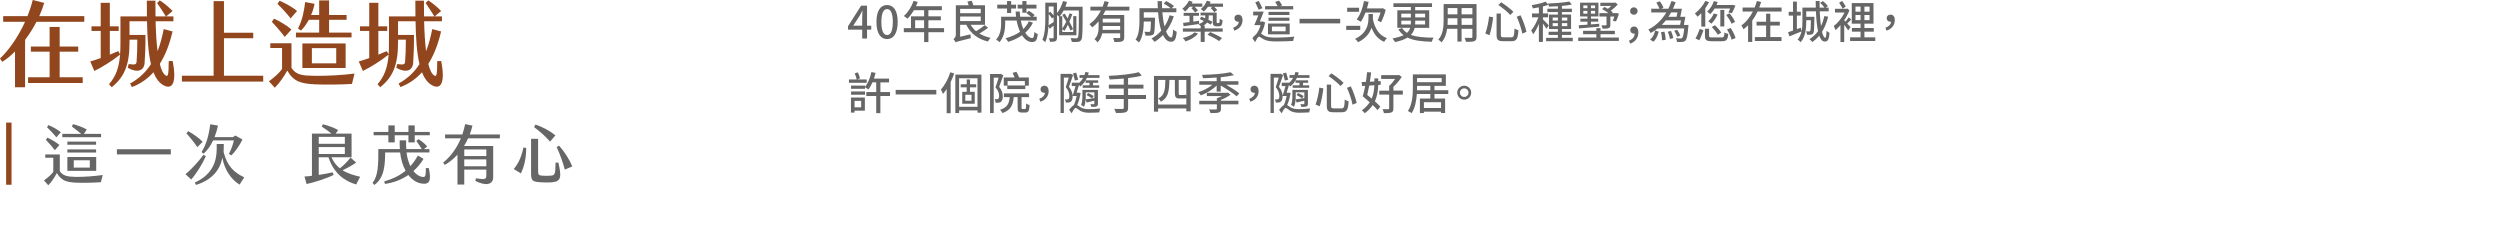 <?xml version="1.0" encoding="UTF-8"?>
<svg id="_圖層_2" data-name="圖層_2" xmlns="http://www.w3.org/2000/svg" viewBox="0 0 1287.04 128.15">
  <defs>
    <style>
      .cls-1 {
        fill: #91461d;
      }

      .cls-2 {
        fill: none;
      }

      .cls-3 {
        fill: #666;
      }
    </style>
  </defs>
  <g id="_圖層_2-2" data-name="圖層_2">
    <g>
      <path class="cls-3" d="M448.52,15.28h-2.16v4.55h-2.48v-4.55h-7.31v-1.77l6.74-10.6h3.06v10.33h2.16v2.05ZM443.87,13.23v-4.44c0-.92.09-2.35.14-3.27h-.09c-.41.85-.87,1.72-1.36,2.6l-3.33,5.11h4.64Z"/>
      <path class="cls-3" d="M451.21,11.3c0-5.86,2.14-8.72,5.47-8.72s5.47,2.87,5.47,8.72-2.16,8.83-5.47,8.83-5.47-2.94-5.47-8.83ZM459.63,11.3c0-4.85-1.22-6.62-2.94-6.62s-2.94,1.77-2.94,6.62,1.22,6.74,2.94,6.74,2.94-1.84,2.94-6.74Z"/>
      <path class="cls-3" d="M486.03,16.56h-8.07v5.08h-2.21v-5.08h-10.46v-2.07h3.7v-6.07h6.76v-3.17h-5.27c-.99,1.7-2.14,3.22-3.31,4.37-.41-.37-1.33-1.06-1.86-1.38,2.12-1.82,3.96-4.74,5.01-7.79l2.16.57c-.28.71-.6,1.47-.9,2.16h13.31v2.07h-6.94v3.17h6.42v2h-6.42v4.07h8.07v2.07ZM475.75,14.5v-4.07h-4.62v4.07h4.62Z"/>
      <path class="cls-3" d="M508.73,14.29c-1.33,1.03-3.04,2.12-4.53,2.97,1.63,1.01,3.56,1.75,5.77,2.21-.46.46-1.08,1.33-1.36,1.91-5.29-1.29-8.99-4.21-11.15-8.62h-3.17v6.16l5.33-1.26c0,.6.11,1.52.23,1.98-6.3,1.56-7.24,1.79-7.84,2.16-.21-.48-.81-1.31-1.17-1.68.51-.34,1.24-1.08,1.24-2.23V2.7h6.6c-.16-.62-.41-1.31-.64-1.86l2.18-.48c.34.69.67,1.61.87,2.35h6v10.05h-7.38c.71,1.24,1.66,2.37,2.78,3.31,1.56-.9,3.31-2.14,4.46-3.13l1.77,1.36ZM494.29,4.58v2.21h10.62v-2.21h-10.62ZM494.29,10.86h10.62v-2.35h-10.62v2.35Z"/>
      <path class="cls-3" d="M531.78,11.67c-.99,2.05-2.35,3.73-3.96,5.17,1.06,1.72,2.32,2.74,3.56,2.74.71,0,.99-.78,1.13-3.1.46.46,1.2.85,1.75,1.06-.34,3.29-1.13,4.09-2.99,4.09-2,0-3.75-1.33-5.13-3.47-2.07,1.47-4.48,2.58-7.11,3.4-.25-.46-.92-1.43-1.36-1.86,2.85-.76,5.38-1.86,7.47-3.33-.76-1.68-1.38-3.68-1.75-5.79h-5.89v1.38c0,2.9-.48,7.01-2.9,9.73-.39-.39-1.29-1.03-1.79-1.29,2.3-2.48,2.58-5.96,2.58-8.49v-3.31h7.68c-.09-.87-.16-1.77-.21-2.67h2.14c.02.92.09,1.79.21,2.67h5.63c-.69-.6-1.68-1.36-2.46-1.91l1.33-1.15c.97.64,2.3,1.56,2.97,2.21l-.92.85h1.95v1.98h-8.19c.3,1.61.76,3.1,1.31,4.37,1.15-1.15,2.14-2.44,2.83-3.96l2.09.69ZM518.44,4.4h-5.04v-1.98h5.04V.56h2.12v1.86h2.53v1.98h-2.53v2.28h-2.12v-2.28ZM526.33,4.4h-2.44v-1.98h2.44V.56h2.12v1.86h5.15v1.98h-5.15v2.16h-2.12v-2.16Z"/>
      <path class="cls-3" d="M557.35,4.49c0,11.36,0,14.97-.67,16-.48.74-.97.97-1.72,1.08-.78.09-2.05.07-3.2.02-.02-.55-.28-1.38-.62-1.93,1.29.09,2.46.09,2.94.09.39,0,.6-.07.8-.39.48-.67.53-4.23.53-13.98h-7.82c-.6,1.13-1.26,2.14-1.98,2.97h1.26v6.37c.71-1.01,1.4-2.23,2.05-3.56-.67-1.24-1.4-2.48-2.05-3.54l1.26-.6c.48.78,1.01,1.63,1.49,2.48.39-.85.69-1.75.99-2.62l1.45.41c-.44,1.26-.97,2.58-1.54,3.82.78,1.43,1.47,2.81,1.89,3.89l-1.33.69c-.32-.85-.81-1.86-1.33-2.94-.55,1.15-1.15,2.18-1.72,3.06-.25-.21-.76-.55-1.15-.78v1.45h5.63v-8.19h1.63v9.87h-8.9v-9.57c-.28-.25-.69-.64-1.08-.92v11.66c0,.94-.18,1.52-.74,1.82-.57.32-1.45.37-2.87.37-.05-.48-.28-1.33-.53-1.82.92.05,1.75.02,2.02.02.28-.02.37-.12.37-.41v-6.14l-2,1.66-.64-1.4c-.18,2.85-.62,5.98-1.66,8.3-.3-.37-1.06-1.01-1.45-1.22,1.36-3.2,1.47-7.7,1.47-11.01V1.36h6.02v5.34c1.38-1.59,2.44-3.82,3.08-6.14l2.07.44c-.23.83-.51,1.68-.85,2.46h8.88v1.03ZM539.9,9.48c0,1.06-.02,2.25-.09,3.52.74-.41,1.63-1.01,2.62-1.63v-2.46l-.83.58c-.37-.6-1.06-1.52-1.7-2.28v2.28ZM539.9,3.32v3.27l.85-.55c.55.6,1.2,1.31,1.68,1.93V3.32h-2.53Z"/>
      <path class="cls-3" d="M569.11,5.41c-.39.78-.78,1.56-1.22,2.3h10.88v11.45c0,1.15-.23,1.79-1.06,2.12-.8.35-2.09.35-4,.35-.07-.57-.39-1.49-.67-2.07,1.36.07,2.74.07,3.13.05.39,0,.51-.11.51-.46v-1.98h-9.27c-.35,1.72-1.06,3.4-2.41,4.65-.28-.48-1.13-1.38-1.54-1.68,1.93-1.77,2.12-4.28,2.12-6.42v-2.71c-.99,1.17-2.09,2.21-3.33,3.08-.32-.48-.97-1.24-1.4-1.66,2.53-1.7,4.48-4.25,5.91-7.01h-5.4v-2h6.3c.39-.97.71-1.93.97-2.87l2.18.51c-.25.78-.51,1.59-.83,2.37h11.45v2h-12.3ZM576.67,15.37v-2h-8.97v.39c0,.51-.02,1.06-.07,1.61h9.04ZM576.67,9.6h-8.97v1.98h8.97v-1.98Z"/>
      <path class="cls-3" d="M604.3,8.38c-.97,2.97-2.32,5.56-4,7.77.78,1.96,1.68,3.15,2.64,3.15.6,0,.87-1.17,1.01-4.14.51.51,1.26.99,1.84,1.2-.35,4.05-1.13,5.13-3.01,5.13-1.68,0-3.01-1.29-4.05-3.45-1.31,1.38-2.76,2.55-4.35,3.52-.32-.46-1.08-1.36-1.56-1.75,1.91-1.06,3.61-2.39,5.01-4.02-.83-2.6-1.36-5.89-1.63-9.47h-7.36v2.78h5.77v.83c-.11,4.99-.23,6.97-.71,7.61-.41.48-.85.67-1.47.74-.58.09-1.61.09-2.71.05-.05-.62-.25-1.45-.58-2,.94.09,1.84.12,2.21.12.32,0,.55-.07.71-.28.25-.32.39-1.63.46-5.1h-3.68c-.02,3.27-.41,7.86-2.44,10.83-.37-.44-1.31-1.2-1.79-1.47,1.84-2.76,2-6.71,2-9.68v-6.51h9.45c-.07-1.2-.12-2.44-.12-3.66h2.25c-.02,1.24,0,2.46.07,3.66h4.44c-.9-.76-2.39-1.75-3.61-2.41l1.29-1.31c1.36.71,3.08,1.77,3.98,2.55l-1.1,1.17h2.35v2.09h-7.22c.23,2.74.6,5.22,1.13,7.27,1.1-1.7,1.95-3.61,2.62-5.73l2.16.53Z"/>
      <path class="cls-3" d="M612.42,3.48c-.71.94-1.54,1.82-2.32,2.48-.3-.37-1.01-1.1-1.43-1.45,1.36-1.03,2.69-2.6,3.43-4.19l1.89.6c-.14.3-.3.6-.46.9h5.45v1.66h-3.96c.64.6,1.33,1.36,1.7,1.84l-1.45,1.15c-.39-.62-1.26-1.59-1.93-2.28l.97-.71h-1.89ZM616.76,17.32c-1.45,1.75-4,3.27-6.42,3.98-.32-.53-.94-1.31-1.43-1.75,2.3-.51,4.81-1.61,6.07-2.9l1.77.67ZM620.19,14.61h9.27v1.7h-9.27v5.29h-2.05v-5.29h-9.17v-1.7h9.17v-1.22c-.34-.32-.8-.74-1.13-.94,1.38-.48,2.21-1.06,2.74-1.66-.74-.35-1.45-.69-2.09-.97l.78-1.24c.6.23,1.29.53,1.98.83.05-.25.07-.51.07-.76v-.71h-2.44v-1.47h8.3v4.6c0,.39,0,.62.09.71.07.07.18.09.3.09h.51c.14,0,.28-.02.37-.07.07-.07.16-.21.21-.48.05-.25.07-.9.09-1.68.37.3.97.6,1.45.76-.05.85-.14,1.82-.28,2.16-.14.37-.37.62-.69.78-.28.16-.74.21-1.1.21h-1.08c-.48,0-1.06-.14-1.38-.44-.37-.32-.48-.76-.48-2.07v-3.1h-2.09v.76c0,.48-.05.99-.18,1.47.8.37,1.52.74,2.05,1.04l-.78,1.43c-.48-.3-1.17-.64-1.93-1.03-.44.6-1.06,1.15-1.93,1.61h.71v1.4ZM609.08,11.78c.92-.11,2.05-.25,3.29-.41v-3.22h-3.01v-1.54h7.89v1.54h-2.92v2.97c.94-.14,1.95-.28,2.92-.41l.07,1.63c-2.83.44-5.77.85-7.98,1.17l-.25-1.72ZM629.62,1.85v1.66h-4.51c.6.55,1.22,1.2,1.54,1.68l-1.52,1.1c-.39-.6-1.2-1.5-1.89-2.16l.94-.62h-2.32c-.62.94-1.36,1.79-2.09,2.44-.35-.35-1.13-.99-1.59-1.29,1.33-1.04,2.51-2.62,3.13-4.3l1.95.51c-.14.35-.28.64-.44.99h6.78ZM623.04,16.5c2,.85,4.67,2.16,6.07,3.13l-1.52,1.52c-1.29-.97-3.93-2.39-5.98-3.29l1.43-1.36Z"/>
      <path class="cls-3" d="M634.84,14.29c1.77-.67,2.81-1.72,2.92-3.1-.09.02-.21.02-.32.02-1.03,0-1.93-.64-1.93-1.84s.9-1.84,1.95-1.84c1.45,0,2.21,1.13,2.21,2.87,0,2.55-1.61,4.53-4.23,5.38l-.6-1.49Z"/>
      <path class="cls-3" d="M651.29,11.55c-.37,2.05-1.13,4.14-2.09,5.79.39.21.85.57,1.56.97,1.59.92,3.73,1.06,6.37,1.06s6.67-.21,9.27-.53c-.28.58-.64,1.66-.67,2.25-1.75.11-5.98.25-8.69.25-2.97,0-4.94-.23-6.65-1.2-.92-.51-1.75-1.24-2.25-1.24s-1.33,1.45-1.98,2.78l-1.43-2.02c.67-.87,1.38-1.61,2.02-2.09l-.02-.02c.99-1.2,1.77-2.94,2.23-4.62h-3.24c.64-1.36,1.4-3.24,2.07-5.01h-2.64v-1.93h5.43c-.6,1.63-1.33,3.52-2,5.11h1.15l.3-.07,1.26.53ZM647.98,5.02c-.37-.99-1.2-2.62-1.75-3.84l1.84-.67c.6,1.2,1.4,2.74,1.84,3.7l-1.93.8ZM665.75,4.84h-14.46v-1.68h6.44c-.32-.64-.81-1.52-1.29-2.16l2.05-.67c.6.76,1.26,1.79,1.59,2.46l-1.06.37h6.74v1.68ZM652.78,12.1h11.18v5.59h-11.18v-5.59ZM663.8,7.71h-10.76v-1.59h10.76v1.59ZM653.04,9.11h10.76v1.59h-10.76v-1.59ZM654.81,16.1h7.06v-2.41h-7.06v2.41Z"/>
      <path class="cls-3" d="M689.95,9.69v2.35h-20.93v-2.35h20.93Z"/>
      <path class="cls-3" d="M700.28,15.41h-7.22v-2.14h7.22v2.14ZM699.68,6.06h-6.14v-2.07h6.14v2.07ZM706.79,9.16v.74c.99,4.67,3.13,8.28,7.24,9.73-.48.44-1.15,1.29-1.45,1.91-3.2-1.38-5.22-3.89-6.48-7.27-.9,2.67-2.81,5.4-6.92,7.47-.3-.53-1.08-1.33-1.59-1.72,6.37-3.1,6.92-7.73,6.92-10.9v-1.91h2.28v1.95ZM702.97,6.45c-.69,1.84-1.49,3.5-2.41,4.78-.48-.37-1.56-.97-2.16-1.24,1.84-2.18,3.13-5.79,3.82-9.45l2.35.44c-.23,1.15-.53,2.25-.85,3.33h7.68l.44-.11,1.54.87c-.55,2.32-1.56,4.76-2.39,6.39-.44-.23-1.29-.67-1.79-.9.48-1.03,1.08-2.6,1.52-4.12h-7.73Z"/>
      <path class="cls-3" d="M728.27,14.33c-.28,1.31-.85,2.53-1.91,3.61,2.94,1.15,6.81,1.4,11.68,1.45-.39.51-.78,1.4-.9,2.12-5.15-.18-9.34-.58-12.56-2.16-1.49.94-3.59,1.72-6.39,2.32-.25-.48-.83-1.4-1.31-1.89,2.51-.44,4.32-1.01,5.7-1.68-1.03-.78-1.91-1.77-2.67-2.97l1.86-.74c.71,1.03,1.56,1.86,2.58,2.53.87-.78,1.36-1.66,1.63-2.6h-6.62V5.27h6.97v-1.66h-8.99v-1.93h19.89v1.93h-8.67v1.66h7.22v9.06h-7.52ZM721.39,8.98h4.94v-1.95h-4.94v1.95ZM726.29,12.59c.05-.37.05-.74.05-1.13v-.83h-4.94v1.95h4.9ZM733.67,10.63h-5.1v.85c0,.39,0,.74-.05,1.1h5.15v-1.95ZM728.57,7.02v1.95h5.1v-1.95h-5.1Z"/>
      <path class="cls-3" d="M760.14,18.96c0,1.24-.3,1.89-1.13,2.21-.85.35-2.18.39-4.3.37-.09-.57-.44-1.52-.71-2.07,1.47.07,2.99.05,3.43.05.41,0,.57-.14.57-.57v-4.12h-5.56v6.58h-2.14v-6.58h-5.29c-.37,2.53-1.2,5.1-2.87,6.97-.32-.41-1.2-1.15-1.68-1.4,2.51-2.78,2.74-6.85,2.74-10.09V2.1h16.95v16.86ZM750.3,12.79v-3.4h-4.99v.92c0,.78-.02,1.63-.09,2.48h5.08ZM745.31,4.15v3.24h4.99v-3.24h-4.99ZM758.01,4.15h-5.56v3.24h5.56v-3.24ZM758.01,12.79v-3.4h-5.56v3.4h5.56Z"/>
      <path class="cls-3" d="M768.7,8.91c-.34,2.83-1.01,6.71-1.89,9.22l-2.14-.9c.9-2.37,1.63-5.86,1.93-8.71l2.09.39ZM772.66,6.98v10.97c0,1.08.25,1.26,1.47,1.26h3.89c1.31,0,1.52-.76,1.68-4.55.51.39,1.45.78,2,.92-.25,4.32-.87,5.63-3.54,5.63h-4.25c-2.69,0-3.45-.74-3.45-3.27V6.98h2.21ZM772.84,1.16c2.12,1.4,4.92,3.47,6.28,4.92l-1.59,1.63c-1.26-1.43-4-3.66-6.14-5.13l1.45-1.43ZM782.8,7.85c1.33,2.74,2.55,6.21,3.04,8.55l-2.14.9c-.41-2.35-1.63-5.96-2.87-8.67l1.98-.78Z"/>
      <path class="cls-3" d="M796.1,14.79c-.34-.64-1.1-1.72-1.79-2.67v9.47h-2.07v-9.29c-.85,2.09-1.91,4.07-2.94,5.36-.21-.6-.71-1.47-1.03-1.98,1.36-1.56,2.83-4.3,3.7-6.74h-3.27v-2.02h3.54v-3.13c-1.06.23-2.12.39-3.1.53-.09-.48-.37-1.2-.62-1.66,2.55-.41,5.45-1.08,7.17-1.84l1.47,1.63c-.83.32-1.82.62-2.85.9v3.56h2.69v2.02h-2.69v1.06c.67.58,2.62,2.58,3.04,3.1l-1.24,1.68ZM809.69,19.48v1.72h-13.73v-1.72h6.07v-1.49h-4.78v-1.66h4.78v-1.38h-4.58v-7.45h4.58v-1.29h-5.43v-1.7h5.43v-1.29c-1.59.09-3.15.16-4.62.18-.05-.44-.28-1.17-.48-1.59,3.79-.14,8.37-.51,10.99-1.03l1.26,1.56c-1.43.32-3.2.55-5.08.71v1.45h5.13v1.7h-5.13v1.29h4.71v7.45h-4.71v1.38h4.78v1.66h-4.78v1.49h5.59ZM799.34,10.56h2.69v-1.54h-2.69v1.54ZM802.03,13.44v-1.54h-2.69v1.54h2.69ZM804.1,9.02v1.54h2.76v-1.54h-2.76ZM806.86,11.9h-2.76v1.54h2.76v-1.54Z"/>
      <path class="cls-3" d="M823.97,19.32h9.45v1.77h-20.93v-1.77h9.34v-1.72h-6.83v-1.75h6.83v-1.38h2.14v1.38h7.38v1.75h-7.38v1.72ZM812.75,13c1.24-.07,2.81-.18,4.48-.3v-1.54h-3.63v-1.54h3.63v-1.15h-3.79V1.36h9.47v7.11h-3.86v1.15h3.73v1.54h-3.73v1.4c1.38-.12,2.83-.23,4.25-.34v1.52c-3.75.37-7.66.67-10.39.9l-.16-1.63ZM815.12,4.22h2.12v-1.4h-2.12v1.4ZM817.23,7.02v-1.43h-2.12v1.43h2.12ZM821.19,2.81h-2.14v1.4h2.14v-1.4ZM821.19,5.6h-2.14v1.43h2.14v-1.43ZM827.05,8.52h-3.66v-1.75h4.69c-.97-.71-2.21-1.54-3.29-2.12l1.2-1.08c.55.25,1.17.6,1.77.97.6-.44,1.2-.97,1.75-1.49h-5.63v-1.66h7.24l.44-.11,1.29,1.01c-.99,1.13-2.32,2.32-3.59,3.22.37.3.74.58,1.03.8l-.48.46h1.98l.3-.05,1.38.28c-.44,1.43-.99,3.04-1.52,4.02l-1.68-.34c.28-.55.55-1.36.8-2.16h-2.02v4.23c0,.94-.18,1.45-.87,1.72-.69.3-1.7.3-3.15.3-.09-.53-.34-1.24-.57-1.72,1.01.02,1.95.02,2.23,0,.3,0,.37-.09.37-.32v-4.21Z"/>
      <path class="cls-3" d="M838.62,20.98c1.89-.8,2.9-2,2.94-3.66-.11.02-.23.02-.34.02-1.03,0-1.91-.67-1.91-1.86s.9-1.84,1.93-1.84c1.43,0,2.21,1.17,2.21,3.08,0,2.76-1.56,4.81-4.21,5.75l-.62-1.5ZM839.2,5.69c0-1.13.87-1.93,1.93-1.93s1.93.8,1.93,1.93-.87,1.91-1.93,1.91-1.93-.78-1.93-1.91Z"/>
      <path class="cls-3" d="M869.26,12.82s-.02.57-.07.85c-.39,4.6-.8,6.51-1.49,7.22-.46.48-.92.64-1.59.69-.6.07-1.66.07-2.78.02-.02-.58-.23-1.38-.55-1.91,1.01.11,1.98.11,2.39.11.37,0,.57-.05.8-.25.44-.39.78-1.75,1.08-4.9h-13.64c-1.13.87-2.35,1.66-3.66,2.35-.25-.51-.76-1.36-1.13-1.82,4.02-2,7.08-5.17,9.24-8.78h-7.77v-1.91h4.23c-.32-.92-.99-2.18-1.61-3.15l1.82-.71c.76,1.04,1.54,2.44,1.84,3.36l-1.2.51h3.73c.64-1.29,1.17-2.62,1.61-3.98l2.14.6c-.41,1.15-.87,2.28-1.38,3.38h4.6c-.25,1.36-.53,2.94-.83,4.16h2.62c-.21,1.36-.51,2.94-.78,4.16h2.37ZM849.5,20.38c1.33-1.06,2.21-2.87,2.6-4.67l1.82.6c-.48,1.93-1.24,3.93-2.74,5.15l-1.68-1.08ZM856.86,16.31c.41,1.33.64,3.06.64,4.19l-1.89.25c.07-1.13-.16-2.87-.48-4.21l1.72-.23ZM857.6,10.49c-.64.8-1.36,1.59-2.09,2.32h9.43c.16-.69.32-1.49.46-2.32h-7.8ZM860.24,15.92c.55,1.15,1.03,2.69,1.22,3.68l-1.72.46c-.16-1.01-.64-2.58-1.13-3.75l1.63-.39ZM860.29,6.4c-.41.78-.87,1.52-1.36,2.25h4.19c.16-.67.32-1.45.46-2.25h-3.29ZM863.46,18.96c-.23-.85-.9-2.16-1.52-3.13l1.47-.51c.69.92,1.36,2.18,1.63,2.99l-1.59.64Z"/>
      <path class="cls-3" d="M875.86,6.77c-.64.69-1.31,1.33-1.95,1.86-.28-.41-.92-1.31-1.36-1.7,2.09-1.56,4.14-3.98,5.4-6.46l1.89.64c-.53,1.06-1.22,2.12-1.93,3.13v9.47h-2.05v-6.94ZM872.83,19.78c.87-1.33,1.72-3.4,2.25-4.94l1.89.78c-.57,1.56-1.36,3.7-2.14,5.13l-2-.97ZM886.28,19.28c1.17,0,1.38-.32,1.52-2.6.48.37,1.38.69,1.95.78-.28,3.04-.92,3.77-3.31,3.77h-5.01c-2.94,0-3.7-.6-3.7-2.69v-3.75h2.14v3.7c0,.67.28.78,1.7.78h4.71ZM882.74,4.38c-.71,1.13-1.49,2.14-2.3,2.92-.34-.37-1.13-1.06-1.59-1.33,1.52-1.31,2.78-3.31,3.5-5.4l1.95.48c-.18.53-.37,1.01-.6,1.52h7.93l.32-.07,1.49.37c-.57,1.36-1.26,2.94-1.82,3.93l-1.82-.39c.28-.53.62-1.29.92-2.02h-8ZM884.25,7.44c-.76,1.79-2,3.59-3.22,4.76-.37-.34-1.13-.97-1.59-1.26,1.2-1.01,2.25-2.51,2.85-4.02l1.95.53ZM884.32,17.88c-.53-1.1-1.89-2.78-3.08-3.98l1.66-.9c1.2,1.1,2.6,2.71,3.22,3.84l-1.79,1.03ZM887.7,13.62h-2.05V5.11h2.05v8.51ZM890.42,6.86c1.13,1.36,2.3,3.17,2.81,4.42l-1.79.94c-.51-1.24-1.68-3.15-2.74-4.55l1.72-.81ZM890.99,14.4c1.06,1.63,2.12,3.75,2.51,5.2l-2.05.81c-.32-1.4-1.33-3.61-2.35-5.27l1.89-.74Z"/>
      <path class="cls-3" d="M917.19,3.89v2.05h-12.37c-.78,1.63-1.68,3.2-2.74,4.62v11.04h-2.14v-8.55c-.74.71-1.54,1.4-2.39,2-.23-.58-.71-1.49-1.06-2,2.53-1.72,4.48-4.3,5.91-7.11h-5.29v-2.05h6.21c.48-1.13.83-2.25,1.13-3.38l2.23.55c-.3.94-.62,1.89-.99,2.83h11.5ZM911.39,19.09h5.77v2h-13.73v-2h5.79v-5.93h-4.92v-1.98h4.92v-4.14h2.16v4.14h4.9v1.98h-4.9v5.93Z"/>
      <path class="cls-3" d="M941.15,8.61c-.71,2.97-1.77,5.56-3.15,7.77.48,1.91,1.03,3.04,1.66,3.04.37,0,.6-1.1.67-3.61.41.46,1.06.9,1.54,1.1-.28,3.47-.85,4.48-2.48,4.48-1.22,0-2.12-1.13-2.83-3.01-1.03,1.24-2.23,2.35-3.56,3.24-.28-.39-1.06-1.13-1.47-1.47,1.75-1.06,3.22-2.44,4.42-4.09-.6-2.76-.92-6.35-1.08-10.21h-4.99v2.81h4.21s0,.53-.02.76c-.07,5.2-.16,7.15-.57,7.75-.32.41-.69.6-1.22.67-.46.07-1.22.09-2,.05-.05-.53-.23-1.29-.51-1.77.71.09,1.31.09,1.59.09s.41-.07.55-.28c.23-.32.32-1.7.37-5.52h-2.39v.78c0,3.29-.41,7.73-2.87,10.53-.32-.41-1.15-1.08-1.59-1.33,1.06-1.22,1.68-2.67,2.02-4.21-2.16.9-4.42,1.79-6.23,2.53l-.69-2.12c.74-.23,1.61-.53,2.55-.87v-7.68h-2.23v-1.98h2.23V.81h1.98v5.24h2.02v1.98h-2.02v6.97l2.02-.74.39,1.86c.37-1.7.44-3.43.44-4.97V3.92h6.9c-.05-1.13-.07-2.28-.07-3.4h2.02c-.02,1.15,0,2.28.02,3.4h2.51c-.53-.74-1.45-1.72-2.25-2.46l1.47-.9c.94.76,2.02,1.86,2.51,2.62l-1.13.74h1.54v1.93h-4.6c.11,2.83.34,5.4.64,7.54.76-1.52,1.33-3.27,1.77-5.13l1.93.34Z"/>
      <path class="cls-3" d="M951.48,15.69c-.39-.71-1.26-1.89-2.05-2.92v8.88h-1.93v-8.69c-.83.99-1.7,1.86-2.55,2.55-.16-.6-.64-1.66-.94-2.09,2.09-1.54,4.28-4.23,5.61-6.97h-4.94v-1.93h5.98l.37-.11,1.08.87c-.67,1.77-1.59,3.52-2.67,5.13v.07c.18.18.39.39.64.64.57-.67,1.29-1.59,1.68-2.23l1.29,1.17c-.71.74-1.45,1.47-2.07,2.05.71.76,1.43,1.56,1.7,1.86l-1.2,1.72ZM948.63,4.47c-.37-.81-1.17-2.09-1.82-3.04l1.52-.97c.69.92,1.49,2.12,1.89,2.88l-1.59,1.13ZM965.42,19.21v1.89h-12.95v-1.89h5.38v-2.92h-4.46v-1.89h4.46v-2.21h-4.53V1.57h11.18v10.62h-4.67v2.21h4.83v1.89h-4.83v2.92h5.59ZM955.23,6.01h2.62v-2.62h-2.62v2.62ZM957.85,10.38v-2.67h-2.62v2.67h2.62ZM962.48,3.39h-2.64v2.62h2.64v-2.62ZM962.48,7.71h-2.64v2.67h2.64v-2.67Z"/>
      <path class="cls-3" d="M970.64,14.29c1.77-.67,2.81-1.72,2.92-3.1-.09.02-.21.02-.32.02-1.03,0-1.93-.64-1.93-1.84s.9-1.84,1.95-1.84c1.45,0,2.21,1.13,2.21,2.87,0,2.55-1.61,4.53-4.23,5.38l-.6-1.49Z"/>
      <path class="cls-3" d="M446.2,42.62h-9.15v-1.7h3.98c-.12-.9-.55-2.16-1.03-3.1l1.56-.6c.55.94,1.03,2.28,1.17,3.13l-1.4.57h4.87v1.7ZM445.25,56.99h-5.31v.97h-1.86v-7.73h7.17v6.76ZM458.2,49.43h-4.97v8.81h-2.14v-8.81h-5.1v-2.05h5.1v-4.99h-1.93c-.62,1.4-1.31,2.67-2.09,3.68-.37-.32-1.22-.85-1.75-1.15v.81h-7.2v-1.68h7.2v.67c1.54-1.86,2.69-4.74,3.29-7.63l2.14.44c-.23.99-.51,1.98-.85,2.92h7.8v1.95h-4.46v4.99h4.97v2.05ZM438.13,47.1h7.2v1.68h-7.2v-1.68ZM439.94,51.93v3.33h3.4v-3.33h-3.4Z"/>
      <path class="cls-3" d="M482.03,46.28v2.35h-20.93v-2.35h20.93Z"/>
      <path class="cls-3" d="M491.23,37.79c-.51,1.49-1.1,2.99-1.82,4.42v16.05h-2.05v-12.42c-.62.92-1.24,1.79-1.91,2.53-.16-.53-.74-1.7-1.06-2.25,1.95-2.18,3.77-5.52,4.85-8.9l1.98.58ZM505.26,38.41v19.59h-2.02v-1.15h-9.47v1.36h-1.95v-19.8h13.45ZM503.23,54.97v-14.69h-9.47v14.69h9.47ZM499.37,44.97v2.3h2.44v6.12h-6.44v-6.12h2.3v-2.3h-3.08v-1.59h3.08v-2.48h1.7v2.48h3.2v1.59h-3.2ZM500.15,48.81h-3.2v3.04h3.2v-3.04Z"/>
      <path class="cls-3" d="M516.53,38.78c-.64,1.89-1.45,4.14-2.14,5.91,1.52,1.89,1.86,3.52,1.86,4.9s-.28,2.3-.94,2.81c-.34.25-.76.39-1.24.46-.41.05-.99.05-1.52.05-.02-.53-.18-1.33-.48-1.86.44.02.85.05,1.17.02.28,0,.48-.07.67-.18.32-.25.46-.83.46-1.49,0-1.17-.37-2.71-1.89-4.44.57-1.52,1.2-3.45,1.61-4.97h-2.51v18.21h-1.89v-20.12h5.13l.3-.09,1.4.8ZM527.71,56.12c.44,0,.53-.37.57-2.83.44.37,1.26.67,1.79.78-.18,3.08-.67,3.86-2.14,3.86h-1.86c-1.77,0-2.18-.57-2.18-2.51v-5.43h-2c-.37,4.02-1.47,6.71-5.82,8.23-.23-.53-.78-1.31-1.22-1.7,3.82-1.22,4.67-3.29,4.97-6.53h-2.99v-1.91h12.95v1.91h-3.86v5.4c0,.62.07.71.51.71h1.29ZM518.58,44.12h-1.82v-4.23h5.59c-.28-.74-.69-1.68-1.08-2.37l1.98-.57c.55.92,1.15,2.14,1.4,2.94h5.01v4.23h-1.82v1.75h-9.27v-1.75ZM518.74,41.75v2.25h8.88v-2.25h-8.88Z"/>
      <path class="cls-3" d="M535.02,50.88c1.77-.67,2.81-1.72,2.92-3.1-.09.02-.21.02-.32.02-1.03,0-1.93-.64-1.93-1.84s.9-1.84,1.95-1.84c1.45,0,2.21,1.13,2.21,2.87,0,2.55-1.61,4.53-4.23,5.38l-.6-1.5Z"/>
      <path class="cls-3" d="M556.34,48c-.39,2.05-.99,4.32-1.77,6.05.44.25.87.64,1.54,1.08,1.24.8,2.67,1.06,4.64,1.06,1.59,0,4.02-.11,5.68-.35-.21.55-.48,1.52-.51,2.02-1.15.09-3.66.18-5.2.18-2.16,0-3.63-.37-4.94-1.24-.83-.55-1.54-1.22-2-1.22-.55,0-1.36,1.38-2.07,2.76l-1.33-1.82c.85-1.08,1.7-1.98,2.46-2.42.6-1.26,1.13-3.06,1.45-4.67h-2.09v.21c0,1.24-.28,2.25-.9,2.69-.32.25-.71.39-1.17.46-.41.05-.97.05-1.43.02-.02-.46-.18-1.15-.46-1.63.48.02.85.05,1.17.02.25-.02.51-.07.67-.21.32-.23.44-.85.44-1.54,0-1.22-.37-2.78-1.84-4.6.53-1.52,1.1-3.38,1.52-4.9h-2.51v18.21h-1.7v-20.14h4.94l.28-.07,1.22.69c-.62,1.89-1.38,4.21-2.12,6.05,1.38,1.68,1.79,3.2,1.89,4.51.48-1.33,1.03-3.2,1.52-4.9h-1.95v-1.75h3.93c.76-.67,1.4-1.52,1.93-2.46h-1.86v-1.43h2.53c.21-.53.37-1.06.51-1.63l1.72.35c-.11.44-.25.85-.39,1.29h5.91v1.43h-6.48c-.21.44-.44.85-.69,1.26h6.48v1.27h-2.64v1.31h3.17v1.27h-8.51v-1.27h3.5v-1.31h-2v-1.27c-.76,1.29-1.7,2.37-2.78,3.2-.11-.18-.34-.53-.6-.83-.37,1.31-.8,2.78-1.22,4.02h.94l.28-.07.85.3ZM553.38,41.49c-.23-.99-.67-2.55-.99-3.73l1.66-.37c.34,1.15.78,2.67,1.03,3.63l-1.7.46ZM565.24,53.36c0,.83-.18,1.17-.74,1.43-.58.23-1.43.23-2.64.23-.09-.44-.32-.99-.53-1.38.78.05,1.56.02,1.75.02.25-.02.32-.07.32-.3v-1.54c-1.4.32-2.76.67-3.96.97l-.55-1.54c-.09,1.31-.32,2.71-.85,3.75-.35-.3-1.13-.83-1.49-1.01.64-1.38.69-3.15.69-4.48v-3.24h8v7.11ZM563.4,50.51v-2.97h-4.44v1.98c0,.48-.02,1.06-.05,1.63.94-.12,2.09-.3,3.33-.46-.67-.51-1.86-1.26-2.85-1.75l.78-1.06c1.06.51,2.23,1.1,2.87,1.56l-.8,1.24,1.15-.18Z"/>
      <path class="cls-3" d="M589.99,50.97h-9.22v4.51c0,1.4-.39,2-1.36,2.32-.94.34-2.51.39-4.88.37-.14-.57-.55-1.54-.9-2.12,1.84.07,3.68.07,4.21.05.51,0,.69-.16.69-.64v-4.48h-9.24v-2.09h9.24v-3.27h-7.68v-2.05h7.68v-3.13c-2.46.21-4.97.37-7.29.46-.02-.53-.3-1.4-.51-1.86,5.43-.25,11.91-.85,15.5-1.89l1.59,1.75c-2,.58-4.44.97-7.06,1.29v3.38h7.91v2.05h-7.91v3.27h9.22v2.09Z"/>
      <path class="cls-3" d="M612.97,39.08v18.23h-2.23v-1.47h-14.53v1.66h-2.14v-18.42h18.9ZM610.74,53.8v-3.24c-.32.11-.9.14-1.4.14h-2.25c-1.84,0-2.25-.87-2.25-2.9v-6.65h-2.81c-.12,5.89-.62,9.27-4.42,11.2-.23-.51-.8-1.29-1.29-1.68,3.22-1.61,3.54-4.35,3.63-9.52h-3.75v12.65h14.53ZM610.74,41.15h-3.91v6.69c0,.76.07,1.06.55,1.06h1.91c.37,0,1.01-.05,1.36-.14.02.37.07.76.09,1.15v-8.76Z"/>
      <path class="cls-3" d="M626.36,44c-2.12,2.18-5.29,4.09-8.16,5.1-.3-.48-.9-1.22-1.36-1.63,2.55-.76,5.38-2.21,7.31-3.84h-6.74v-1.82h8.95v-1.89c-2.37.18-4.81.3-7.04.34-.05-.46-.28-1.26-.48-1.7,5.17-.14,11.36-.6,14.67-1.38l1.77,1.52c-1.91.46-4.3.8-6.83,1.06v2.05h9.11v1.82h-6.28c2.53,1.45,5.22,3.17,6.74,4.46l-1.38,1.49c-1.77-1.56-5.29-3.89-8.19-5.54v3.1h-2.09v-3.15ZM628.56,51.87h9.01v1.84h-9.01v2.28c0,1.13-.28,1.63-1.15,1.93-.9.28-2.28.28-4.23.28-.11-.55-.46-1.33-.74-1.86,1.52.05,3.06.05,3.47.02.44-.02.55-.11.55-.41v-2.23h-9.08v-1.84h9.08v-1.31c.85-.3,1.79-.69,2.67-1.13h-7.84v-1.68h10.44l.46-.12,1.31,1.13c-1.36.99-3.17,1.95-4.94,2.64v.46Z"/>
      <path class="cls-3" d="M643.12,50.88c1.77-.67,2.81-1.72,2.92-3.1-.09.02-.21.02-.32.02-1.03,0-1.93-.64-1.93-1.84s.9-1.84,1.95-1.84c1.45,0,2.21,1.13,2.21,2.87,0,2.55-1.61,4.53-4.23,5.38l-.6-1.5Z"/>
      <path class="cls-3" d="M664.44,48c-.39,2.05-.99,4.32-1.77,6.05.44.25.87.64,1.54,1.08,1.24.8,2.67,1.06,4.64,1.06,1.59,0,4.02-.11,5.68-.35-.21.55-.48,1.52-.51,2.02-1.15.09-3.66.18-5.2.18-2.16,0-3.63-.37-4.94-1.24-.83-.55-1.54-1.22-2-1.22-.55,0-1.36,1.38-2.07,2.76l-1.33-1.82c.85-1.08,1.7-1.98,2.46-2.42.6-1.26,1.13-3.06,1.45-4.67h-2.09v.21c0,1.24-.28,2.25-.9,2.69-.32.25-.71.39-1.17.46-.41.05-.97.05-1.43.02-.02-.46-.18-1.15-.46-1.63.48.02.85.05,1.17.02.25-.02.51-.07.67-.21.32-.23.44-.85.44-1.54,0-1.22-.37-2.78-1.84-4.6.53-1.52,1.1-3.38,1.52-4.9h-2.51v18.21h-1.7v-20.14h4.94l.28-.07,1.22.69c-.62,1.89-1.38,4.21-2.12,6.05,1.38,1.68,1.79,3.2,1.89,4.51.48-1.33,1.03-3.2,1.52-4.9h-1.95v-1.75h3.93c.76-.67,1.4-1.52,1.93-2.46h-1.86v-1.43h2.53c.21-.53.37-1.06.51-1.63l1.72.35c-.11.44-.25.85-.39,1.29h5.91v1.43h-6.48c-.21.44-.44.85-.69,1.26h6.48v1.27h-2.64v1.31h3.17v1.27h-8.51v-1.27h3.5v-1.31h-2v-1.27c-.76,1.29-1.7,2.37-2.78,3.2-.11-.18-.35-.53-.6-.83-.37,1.31-.81,2.78-1.22,4.02h.94l.28-.07.85.3ZM661.48,41.49c-.23-.99-.67-2.55-.99-3.73l1.66-.37c.34,1.15.78,2.67,1.03,3.63l-1.7.46ZM673.34,53.36c0,.83-.18,1.17-.74,1.43-.57.23-1.43.23-2.64.23-.09-.44-.32-.99-.53-1.38.78.05,1.56.02,1.75.02.25-.02.32-.07.32-.3v-1.54c-1.4.32-2.76.67-3.96.97l-.55-1.54c-.09,1.31-.32,2.71-.85,3.75-.34-.3-1.13-.83-1.49-1.01.64-1.38.69-3.15.69-4.48v-3.24h8v7.11ZM671.5,50.51v-2.97h-4.44v1.98c0,.48-.02,1.06-.05,1.63.94-.12,2.09-.3,3.33-.46-.67-.51-1.86-1.26-2.85-1.75l.78-1.06c1.06.51,2.23,1.1,2.87,1.56l-.8,1.24,1.15-.18Z"/>
      <path class="cls-3" d="M681.3,45.5c-.34,2.83-1.01,6.71-1.89,9.22l-2.14-.9c.9-2.37,1.63-5.86,1.93-8.71l2.09.39ZM685.26,43.56v10.97c0,1.08.25,1.26,1.47,1.26h3.89c1.31,0,1.52-.76,1.68-4.55.51.39,1.45.78,2,.92-.25,4.32-.87,5.63-3.54,5.63h-4.25c-2.69,0-3.45-.74-3.45-3.27v-10.97h2.21ZM685.44,37.75c2.12,1.4,4.92,3.47,6.28,4.92l-1.59,1.63c-1.26-1.43-4-3.66-6.14-5.13l1.45-1.43ZM695.4,44.44c1.33,2.74,2.55,6.21,3.04,8.55l-2.14.9c-.41-2.35-1.63-5.96-2.87-8.67l1.98-.78Z"/>
      <path class="cls-3" d="M709.52,43.77c-.05,2.48-.39,5.5-1.72,8.37,1.13,1.01,2.14,2,2.81,2.78l-1.43,1.79c-.6-.76-1.47-1.68-2.46-2.62-1.01,1.49-2.35,2.92-4.12,4.21-.32-.46-1.03-1.17-1.52-1.52,1.82-1.24,3.13-2.67,4.07-4.14-1.22-1.1-2.48-2.16-3.59-3.08.44-1.43.87-3.36,1.26-5.36l-1.59.09-.23-2.05,2.18-.09c.25-1.72.48-3.45.62-4.99l2.09.12c-.16,1.49-.39,3.13-.64,4.78l2.3-.12v-1.59h1.98v1.47l1.29-.07-.02,1.91-1.29.09ZM704.9,44.07c-.32,1.72-.69,3.38-1.03,4.81.74.57,1.52,1.22,2.28,1.86,1.06-2.39,1.33-4.78,1.4-6.85l-2.64.18ZM722.19,48.71h-4.85v7.11c0,1.17-.25,1.75-1.08,2.07-.8.32-1.98.37-3.77.37-.11-.6-.44-1.47-.74-2.05,1.26.05,2.55.05,2.9.02.37,0,.51-.09.51-.44v-7.08h-5.08v-2.05h5.08v-2.44c1.08-.94,2.21-2.32,3.06-3.59h-7.17v-1.96h8.65l.48-.11,1.47,1.03c-1.1,1.68-2.67,3.63-4.3,5.06v2h4.85v2.05Z"/>
      <path class="cls-3" d="M738.5,48.39v2.32h5.47v7.47h-2.12v-.71h-8.81v.74h-2.05v-7.5h5.36v-2.32h-6.94c-.23,3.38-.9,7.17-2.69,9.89-.41-.34-1.36-.92-1.91-1.13,2.37-3.52,2.55-8.55,2.55-12.21v-6.65h16.99v5.91h-5.86v2.25h7.11v1.93h-7.11ZM736.36,46.46v-2.25h-6.83v.74c0,.48,0,.99-.02,1.52h6.85ZM729.53,40.18v2.14h12.67v-2.14h-12.67ZM741.86,52.6h-8.81v3.01h8.81v-3.01Z"/>
      <path class="cls-3" d="M753.8,44.12c2,0,3.59,1.61,3.59,3.59s-1.59,3.59-3.59,3.59-3.59-1.61-3.59-3.59,1.61-3.59,3.59-3.59ZM753.8,49.91c1.22,0,2.21-.99,2.21-2.21s-.99-2.21-2.21-2.21-2.21.99-2.21,2.21,1.01,2.21,2.21,2.21Z"/>
    </g>
    <g>
      <path class="cls-1" d="M43.4,8.3v2.93h-24.63c-1.68,3.31-3.7,6.43-5.86,9.31v24.39h-5.18v-18.43c-2.21,2.21-4.42,4.03-6.58,5.33l-1.15-1.73c3.79-3.46,8.98-10.27,12.91-18.87H1.63v-2.93h12.53c1.06-2.64,1.97-5.42,2.69-8.3l5.9,1.49c-.67,2.3-1.54,4.56-2.54,6.82h23.19ZM30.72,39.79h11.86v2.93H14.45v-2.93h11.09v-13.2h-9.65v-2.64h9.65v-10.08h5.18v10.08h9.55v2.64h-9.55v13.2Z"/>
      <path class="cls-1" d="M84.72,44.16c-2.54-1.15-4.37-3.55-5.71-6.96-2.98,3.31-6.58,5.9-11.09,7.63l-.96-1.82c4.61-2.54,8.11-5.86,10.75-9.99-1.39-5.86-1.87-13.49-2.02-22.08h-9.02v7.06h8.21c.05,5.71-.19,11.33-.43,14.4-.34,4.18-3.84,5.23-8.69,2.5l.48-1.92c3.55.48,3.94.19,4.08-1.34.19-2.54.38-6.34.38-11.23h-4.03v1.54c0,11.62-2.74,17.81-9.17,22.95l-1.39-1.54c3.5-3.98,5.18-8.5,5.71-15.27-4.08,3.31-9.36,6.53-13.25,8.45l-2.11-4.9c1.58-.43,3.41-1.06,5.38-1.73v-13.97h-4.75v-2.4h4.75V1.44h4.7v12.1h4.56v2.4h-4.56v12.19c1.44-.58,2.93-1.2,4.32-1.82l.96,1.63c.14-1.73.19-3.6.19-5.62v-13.87h13.63c-.05-2.64-.05-5.33-.05-8.11h4.42c0,2.69,0,5.38.05,8.11h5.33c-1.25-2.06-2.98-4.7-4.51-6.91l1.39-1.34c2.21,1.44,4.75,3.5,6.58,5.47l-3.31,2.78h3.74v2.5h-9.17c.14,5.52.43,10.9,1.01,15.41,1.34-3.41,2.35-7.2,3.17-11.38l4.56,1.2c-1.49,6.34-3.6,12-6.58,16.71.72,3.02,1.73,5.14,3.02,5.95,1.15.77,1.54.14,1.58-7.39h2.06c2.16,11.52-.34,14.45-4.22,12.72Z"/>
      <path class="cls-1" d="M93.65,38.98h16.32V.58h5.33v16.27h15.07v2.83h-15.07v19.3h20.21v3.02h-41.86v-3.02Z"/>
      <path class="cls-1" d="M182.5,37.88l-1.3,5.33c-5.28.38-14.79.43-19.44.19-7.01-.38-10.75-1.54-13.87-7.06-1.63,2.98-3.94,6.34-6.43,8.83l-3.02-3.31c2.5-1.82,5.38-4.32,6.77-6.34v-10.8h-6.05v-2.45h10.9v12.72c2.5,3.7,5.76,3.94,11.57,4.03,6.62.14,15.07-.38,20.88-1.15ZM146.59,19.01c-1.63-2.21-4.56-5.62-6.62-7.78l1.1-1.63c2.54,1.15,6.38,3.31,8.98,5.57l-3.46,3.84ZM142.85,2.02l1.06-1.63c2.5,1.06,6.53,3.12,9.02,5.28l-3.31,3.79c-1.97-2.5-4.46-5.23-6.77-7.44ZM154.95,15.75l-1.54-1.1c2.35-4.42,3.12-9.07,3.7-13.59l4.85.91c-.29,1.49-.86,3.6-1.82,5.76h4.18V.19h5.09v7.54h9.02v2.45h-9.02v6.62h11.57v2.45h-28.61v-2.45h11.95v-6.62h-5.33c-1.1,2.02-2.45,3.98-4.03,5.57ZM155.67,35v-12.62h22.27v12.62h-22.27ZM160.56,32.59h12.53v-7.82h-12.53v7.82Z"/>
      <path class="cls-1" d="M222.96,44.16c-2.54-1.15-4.37-3.55-5.71-6.96-2.98,3.31-6.58,5.9-11.09,7.63l-.96-1.82c4.61-2.54,8.11-5.86,10.75-9.99-1.39-5.86-1.87-13.49-2.02-22.08h-9.02v7.06h8.21c.05,5.71-.19,11.33-.43,14.4-.34,4.18-3.84,5.23-8.69,2.5l.48-1.92c3.55.48,3.94.19,4.08-1.34.19-2.54.38-6.34.38-11.23h-4.03v1.54c0,11.62-2.74,17.81-9.17,22.95l-1.39-1.54c3.5-3.98,5.18-8.5,5.71-15.27-4.08,3.31-9.36,6.53-13.25,8.45l-2.11-4.9c1.58-.43,3.41-1.06,5.38-1.73v-13.97h-4.75v-2.4h4.75V1.44h4.7v12.1h4.56v2.4h-4.56v12.19c1.44-.58,2.93-1.2,4.32-1.82l.96,1.63c.14-1.73.19-3.6.19-5.62v-13.87h13.63c-.05-2.64-.05-5.33-.05-8.11h4.42c0,2.69,0,5.38.05,8.11h5.33c-1.25-2.06-2.98-4.7-4.51-6.91l1.39-1.34c2.21,1.44,4.75,3.5,6.58,5.47l-3.31,2.78h3.74v2.5h-9.17c.14,5.52.43,10.9,1.01,15.41,1.34-3.41,2.35-7.2,3.17-11.38l4.56,1.2c-1.49,6.34-3.6,12-6.58,16.71.72,3.02,1.73,5.14,3.02,5.95,1.15.77,1.54.14,1.58-7.39h2.06c2.16,11.52-.34,14.45-4.22,12.72Z"/>
    </g>
    <g>
      <path class="cls-3" d="M52.9,90.1l-.99,3.7c-3.63.3-9.87.4-13.1.23-4.82-.3-7.29-1.16-9.54-4.95-1.12,2.05-2.67,4.59-4.42,6.3l-2.21-2.51c1.72-1.22,3.83-3,4.79-4.39v-7.29h-4.13v-1.68h7.49v8.61c1.68,2.54,4.22,2.84,8.22,2.94,4.59.07,9.9-.43,13.9-.96ZM28.24,77.33c-1.16-1.55-3.17-3.86-4.62-5.35l.76-1.12c1.72.79,4.39,2.24,6.21,3.76l-2.34,2.71ZM24.21,65.51l.73-1.12c1.78.73,4.55,2.18,6.37,3.66l-2.28,2.64c-1.35-1.68-3.27-3.66-4.82-5.18ZM52.04,70.63h-19.97v-1.72h9.74c-1.49-1.22-3.37-2.74-4.79-3.76l.56-1.25c1.88.46,4.88,1.52,7.1,2.74l-1.49,2.28h8.85v1.72ZM49.46,74.52h-14.79v-1.62h14.79v1.62ZM34.68,76.9h14.79v1.62h-14.79v-1.62ZM34.68,80.82h14.85v7.13h-14.85v-7.13ZM37.98,86.27h8.25v-3.76h-8.25v3.76Z"/>
      <path class="cls-3" d="M60.18,76.83h27.76v2.67h-27.76v-2.67Z"/>
      <path class="cls-3" d="M105.96,80.43c-1.55,3.63-4.88,9.01-7.52,11.98l-2.94-2.71c2.81-2.31,6.77-6.57,9.27-10.03l1.19.76ZM101.57,75.74c-1.58-2.38-3.66-4.92-5.58-7.13l.89-1.09c2.61,1.39,5.71,3.66,7.46,5.48l-2.77,2.74ZM125.73,91.29l-2.38,3.76c-4.36-2.64-7.86-7.76-8.88-13.93-1.02,5.81-4.88,11.42-13.6,14.09l-.56-1.25c9.24-4.13,11.22-11.19,11.25-17.2v-2.64h3.66c0,1.32-.03,2.81-.1,4.19,1.82,7.23,5.51,10.59,10.59,12.97ZM103.75,78.25c2.28-3.53,3.7-8.05,4.49-14.29l3.99.69c-.46,2.15-1.06,4.13-1.78,5.94h9.47l1.25-.82,3.66,2.08c-1.32,2.64-3.63,6.27-5.81,8.15l-1.16-.79c1.29-2.57,2.08-4.79,2.54-6.93h-10.69c-1.32,2.84-3,5.15-4.92,6.86l-1.06-.89Z"/>
      <path class="cls-3" d="M185.42,90.99l-2.05,3.96c-5.71-1.55-11.62-5.68-14.26-13.99h-5.02v9.08c2.57-.36,5.18-.86,7.13-1.32l.53,1.32c-3.53,1.85-10.73,4.09-13.93,4.69l-1.06-3.86c1.02-.03,2.34-.17,3.83-.36v-21.72h10.07c-1.55-1.25-3.43-2.57-5.02-3.63l.59-1.19c2.24.53,5.74,1.75,7.86,2.97l-1.29,1.85h8.19v12.18h-10.36c1.12,2.48,2.61,4.29,4.32,5.68,2.01-1.55,3.8-3.3,5.48-5.51l2.94,2.54c-1.75,1.25-4.59,2.87-7.03,3.96,2.77,1.75,5.97,2.61,9.08,3.37ZM164.1,74.02h13.43v-3.56h-13.43v3.56ZM164.1,79.27h13.43v-3.56h-13.43v3.56Z"/>
      <path class="cls-3" d="M218.12,94.59c-3.14-.1-5.84-1.82-7.89-4.49-3.47,2.34-7.52,3.96-12.05,4.59l-.4-1.29c4.49-1.29,8.09-3.07,11.02-5.51-1.49-2.67-2.44-5.94-2.81-9.41h-7.72c0,6.04-.33,13.17-5.58,16.73l-.89-1.12c2.94-3.53,3-9.6,2.97-17.33h11.09c-.1-1.49-.13-3.2-.1-4.52l3.3.03c-.07,1.25.03,3.07.1,4.49h7.99c-.89-1.45-1.91-2.97-2.81-4.19l1.06-.92c1.35.76,3.23,2.24,4.52,3.73l-1.65,1.39h2.81v1.72h-11.78c.26,2.48.96,4.95,1.98,7.06,1.45-1.62,2.71-3.43,3.86-5.48l2.9,1.72c-1.42,2.34-3.17,4.46-5.21,6.27,1.35,1.72,3,2.87,4.92,3.04,1.25.13,1.48-.56,1.48-4.59h1.52c1.09,5.18.96,8.25-2.64,8.09ZM199.94,69.64h-7.59v-1.72h7.59v-3.37h3.27v3.37h7.06v-3.37h3.23v3.37h7.76v1.72h-7.76v3.66h-3.23v-3.66h-7.06v3.66h-3.27v-3.66Z"/>
      <path class="cls-3" d="M240.99,71.22c-.63,1.39-1.32,2.67-2.11,3.93h15.02v16.11c0,3.66-3.53,4.75-9.21,1.88l.36-1.35c4.59.69,5.31.53,5.31-1.39v-3.1h-11.35v7.69h-3.5v-15.38c-2.01,2.21-4.26,4.03-6.57,5.28l-.79-1.19c3.83-3.14,6.93-7.23,9.11-12.48h-8.12v-2.01h8.88c.56-1.65,1.06-3.43,1.45-5.31l3.76.76c-.36,1.58-.83,3.1-1.39,4.55h15.51v2.01h-16.37ZM239.01,80.36h11.35v-3.4h-11.35v3.4ZM239.01,85.61h11.35v-3.56h-11.35v3.56Z"/>
      <path class="cls-3" d="M264.49,87c2.34-2.87,3.83-5.78,4.98-11.06l1.42.2c.03,5.35-1.09,9.84-2.74,13.14l-3.66-2.28ZM273.4,89.24v-17.79h3.63v16.8c0,1.65.33,2.05,2.08,2.18,1.25.1,3,.13,4.42,0,2.24-.2,2.38-.73,2.48-6.73h1.45c1.65,7.26,1.55,9.7-3.17,10.13-2.05.2-4.19.13-6.01,0-3.96-.3-4.88-.56-4.88-4.59ZM274.95,65.44l.73-1.32c3.86,1.35,7.43,3.23,10.26,5.58l-2.77,3.2c-2.74-3.1-5.05-5.08-8.22-7.46ZM286.57,75.71l1.25-.73c2.9,3.23,5.41,7.29,6.8,10.69l-3.83,1.65c-1.15-4.09-2.44-7.82-4.22-11.62Z"/>
    </g>
    <rect class="cls-1" x="3.16" y="63.11" width="2.78" height="32"/>
    <rect class="cls-2" x="2.74" y=".33" width="1284.3" height="127.82"/>
  </g>
</svg>